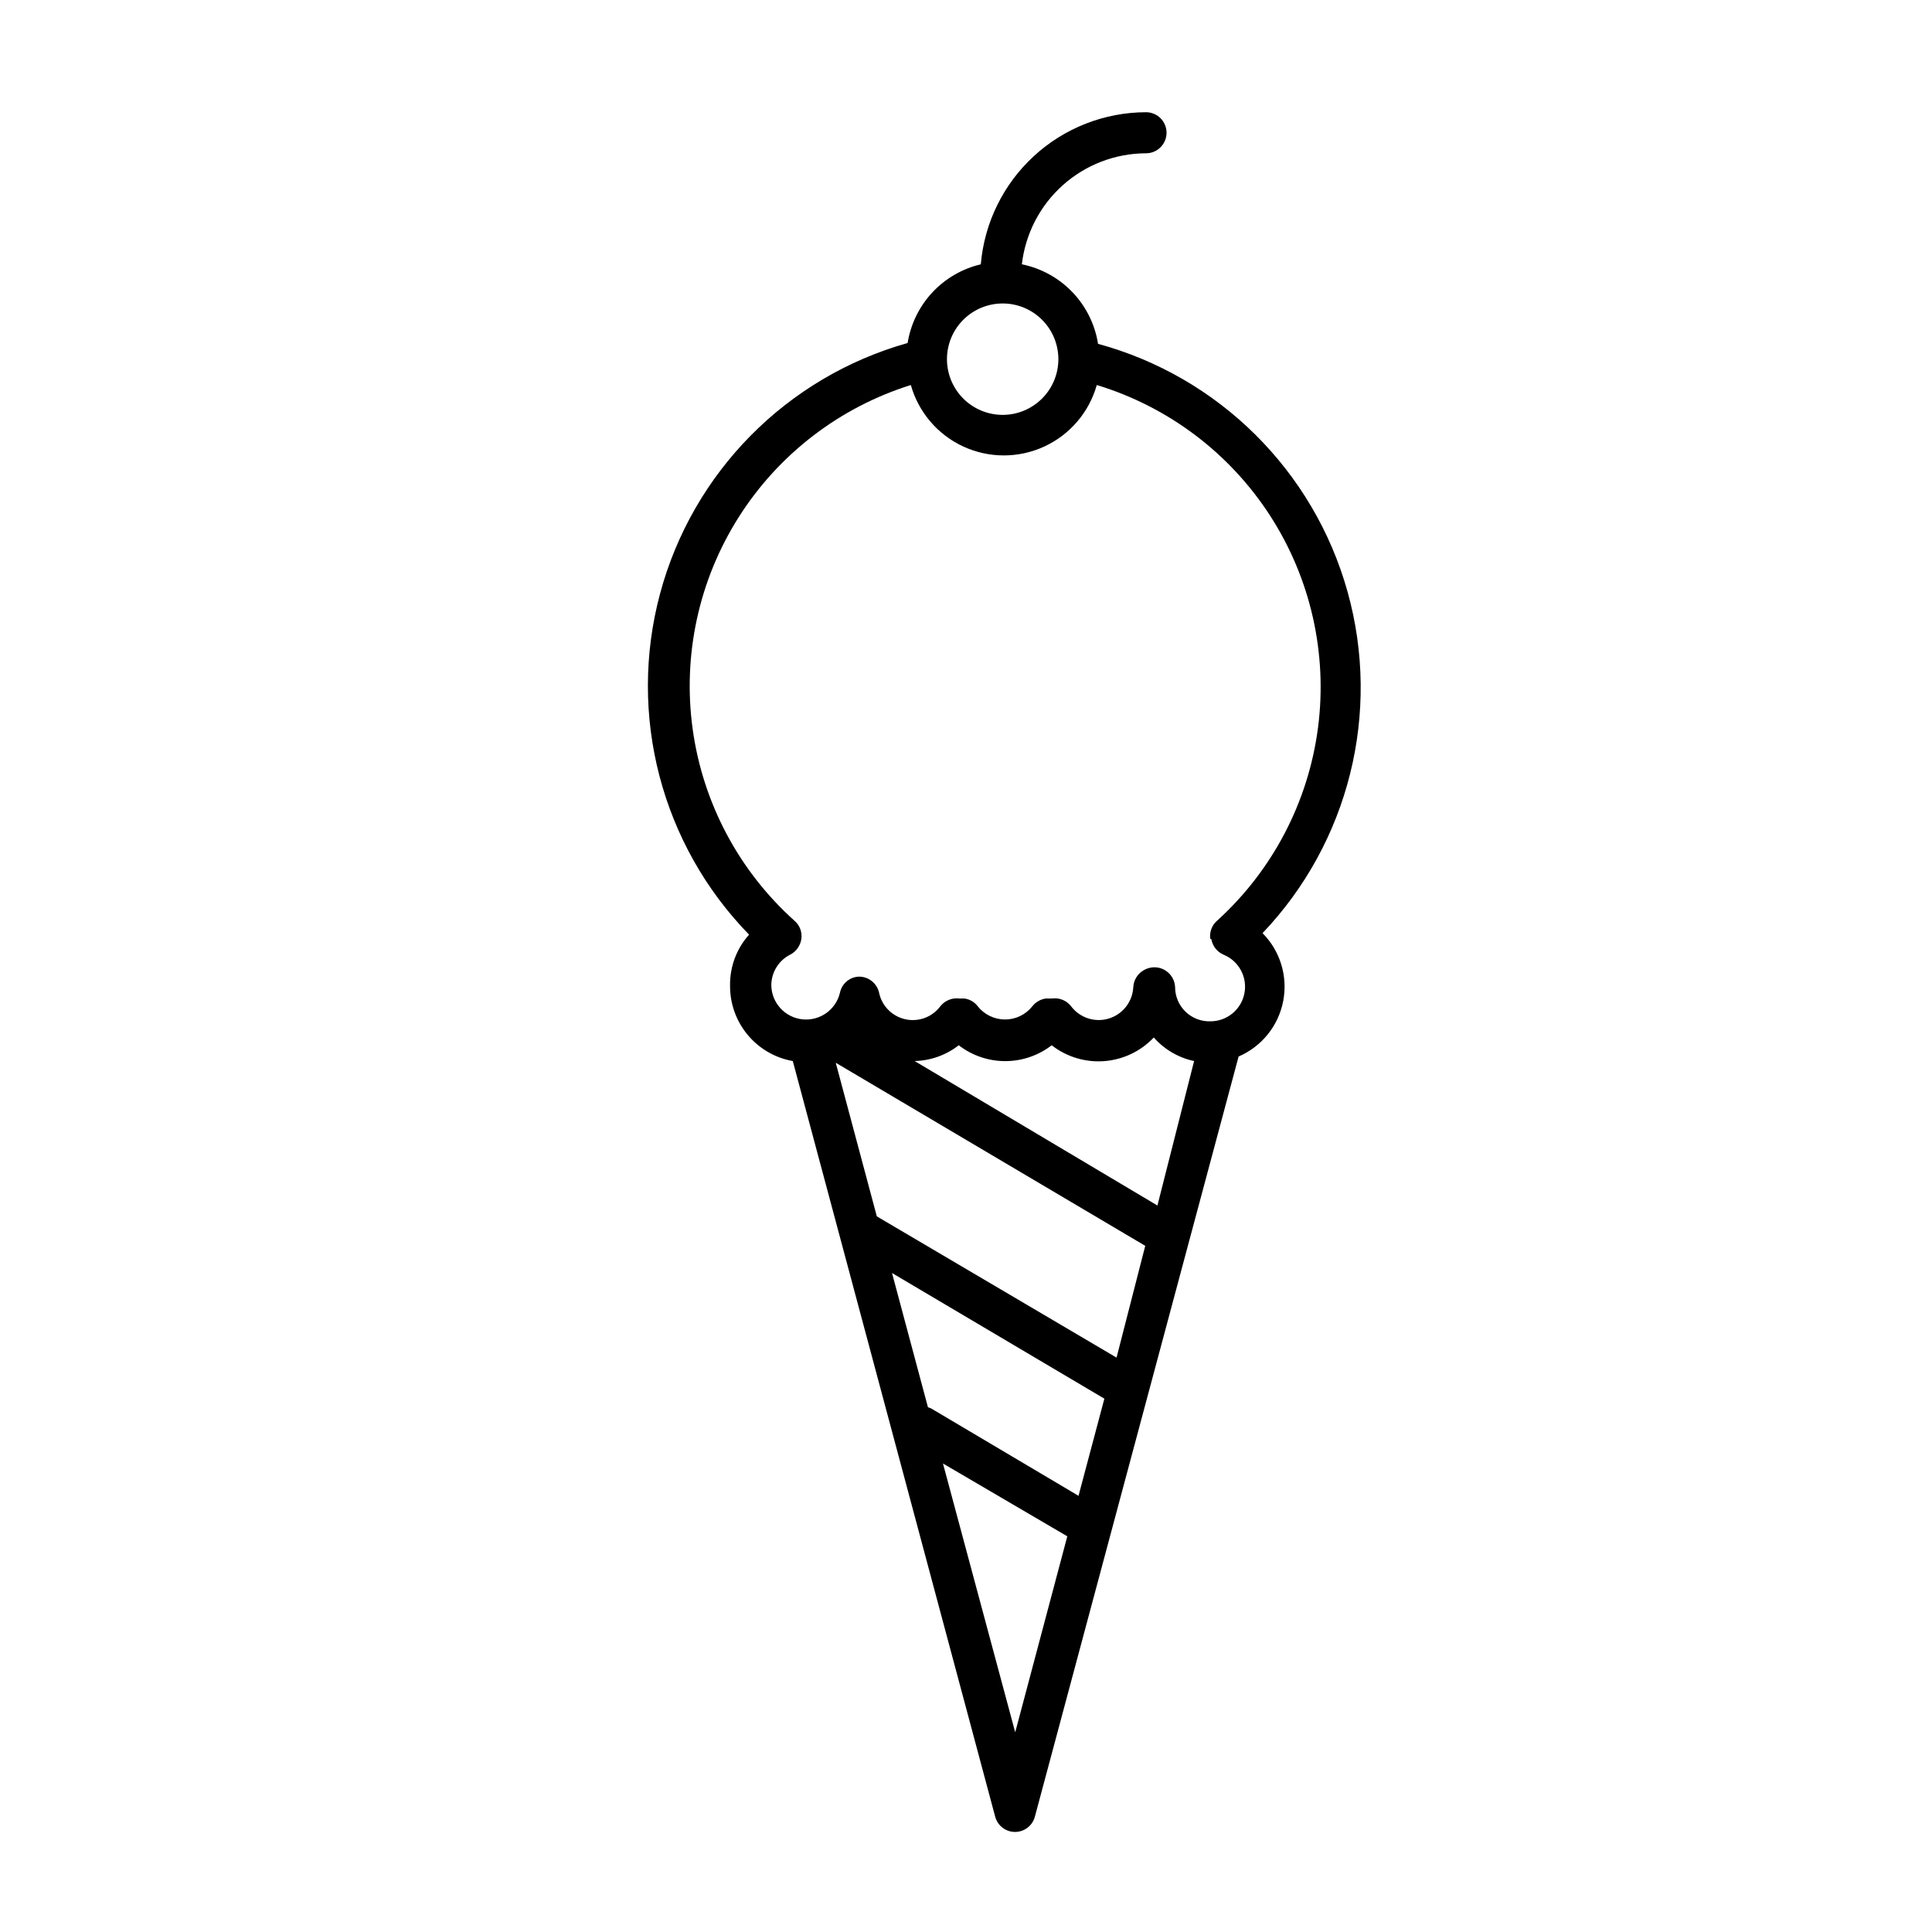 <?xml version="1.0" encoding="UTF-8"?>
<!-- Uploaded to: ICON Repo, www.iconrepo.com, Generator: ICON Repo Mixer Tools -->
<svg fill="#000000" width="800px" height="800px" version="1.1" viewBox="144 144 512 512" xmlns="http://www.w3.org/2000/svg">
 <path d="m434.96 234.9c-0.855-5.106-3.242-9.832-6.84-13.559-3.598-3.723-8.238-6.266-13.316-7.297 0.93-8.082 4.789-15.547 10.855-20.969 6.062-5.426 13.91-8.434 22.047-8.453 3.004 0 5.441-2.438 5.441-5.441 0-3.008-2.438-5.441-5.441-5.441-11.02 0.023-21.625 4.176-29.73 11.637s-13.121 17.691-14.051 28.668c-4.938 1.164-9.414 3.766-12.871 7.481-3.453 3.715-5.723 8.371-6.527 13.375-32.055 9.027-56.988 34.273-65.609 66.441-8.621 32.168 0.344 66.5 23.594 90.348-3.305 3.691-5.106 8.492-5.039 13.449-0.051 4.769 1.594 9.402 4.637 13.074 3.043 3.672 7.293 6.144 11.988 6.977l53.656 200.32c0.656 2.348 2.801 3.973 5.238 3.973 2.441 0 4.582-1.625 5.242-3.973l54.008-201.52c6.121-2.637 10.547-8.129 11.816-14.672 1.27-6.543-0.777-13.293-5.469-18.027 22.914-24.086 31.473-58.453 22.527-90.477-8.945-32.023-34.074-56.98-66.156-65.703zm-25.191-10.48v0.004c3.91 0.012 7.656 1.578 10.418 4.352 2.758 2.773 4.301 6.531 4.293 10.441-0.008 3.914-1.57 7.66-4.344 10.422-2.769 2.762-6.523 4.312-10.434 4.309-3.914-0.004-7.664-1.562-10.43-4.332-2.766-2.766-4.316-6.519-4.316-10.43 0-3.918 1.555-7.672 4.324-10.438 2.766-2.769 6.523-4.324 10.438-4.324zm3.273 378.66-19.145-71.238 32.949 19.297zm16.777-62.676-39.094-23.176-0.809-0.297-9.523-35.57 56.277 33.301zm10.078-36.625-63.531-37.43-10.883-40.707 82.02 48.516zm10.832-40.305-64.34-38.289c4.246-0.102 8.344-1.57 11.691-4.18 3.527 2.723 7.859 4.203 12.316 4.203 4.457 0 8.789-1.48 12.316-4.203 3.957 3.086 8.926 4.586 13.93 4.203 5.004-0.383 9.684-2.617 13.125-6.269 2.797 3.18 6.543 5.371 10.684 6.246zm14.309-70.535-0.004 0.004c0.324 1.832 1.559 3.367 3.277 4.082 4.035 1.68 6.32 5.977 5.465 10.262-0.859 4.285-4.621 7.371-8.992 7.371-2.457 0.082-4.844-0.84-6.609-2.547-1.766-1.711-2.762-4.062-2.762-6.523-0.082-1.871-1.113-3.57-2.738-4.512-1.621-0.938-3.609-0.984-5.273-0.121-1.805 0.883-2.981 2.68-3.074 4.684-0.203 3.848-2.789 7.156-6.473 8.281-3.684 1.129-7.68-0.168-10-3.242-1.191-1.539-3.109-2.328-5.039-2.066h-1.66c-1.414 0.203-2.695 0.941-3.578 2.066-1.75 2.211-4.414 3.496-7.231 3.496-2.816 0-5.481-1.285-7.231-3.496-0.867-1.141-2.156-1.887-3.574-2.066h-1.312c-1.926-0.242-3.836 0.543-5.039 2.066-2.144 2.867-5.766 4.211-9.262 3.441-3.496-0.77-6.219-3.516-6.961-7.019-0.547-2.508-2.769-4.293-5.34-4.281-2.465 0.09-4.551 1.863-5.035 4.281-1.078 4.519-5.344 7.531-9.961 7.031-4.617-0.496-8.145-4.352-8.227-8.996-0.004-3.453 1.945-6.613 5.035-8.16 1.582-0.828 2.672-2.363 2.922-4.133 0.262-1.789-0.402-3.594-1.762-4.785-14.734-13.195-24.309-31.188-27.027-50.777s1.602-39.508 12.184-56.215c10.586-16.711 26.754-29.121 45.625-35.031 2.031 7.211 7.117 13.168 13.918 16.305 6.801 3.137 14.637 3.137 21.438 0 6.805-3.137 11.891-9.094 13.918-16.305 18.934 5.75 35.215 18.027 45.949 34.648s15.227 36.512 12.684 56.133c-2.547 19.625-11.969 37.707-26.59 51.039-1.477 1.188-2.223 3.062-1.965 4.938z"/>
</svg>